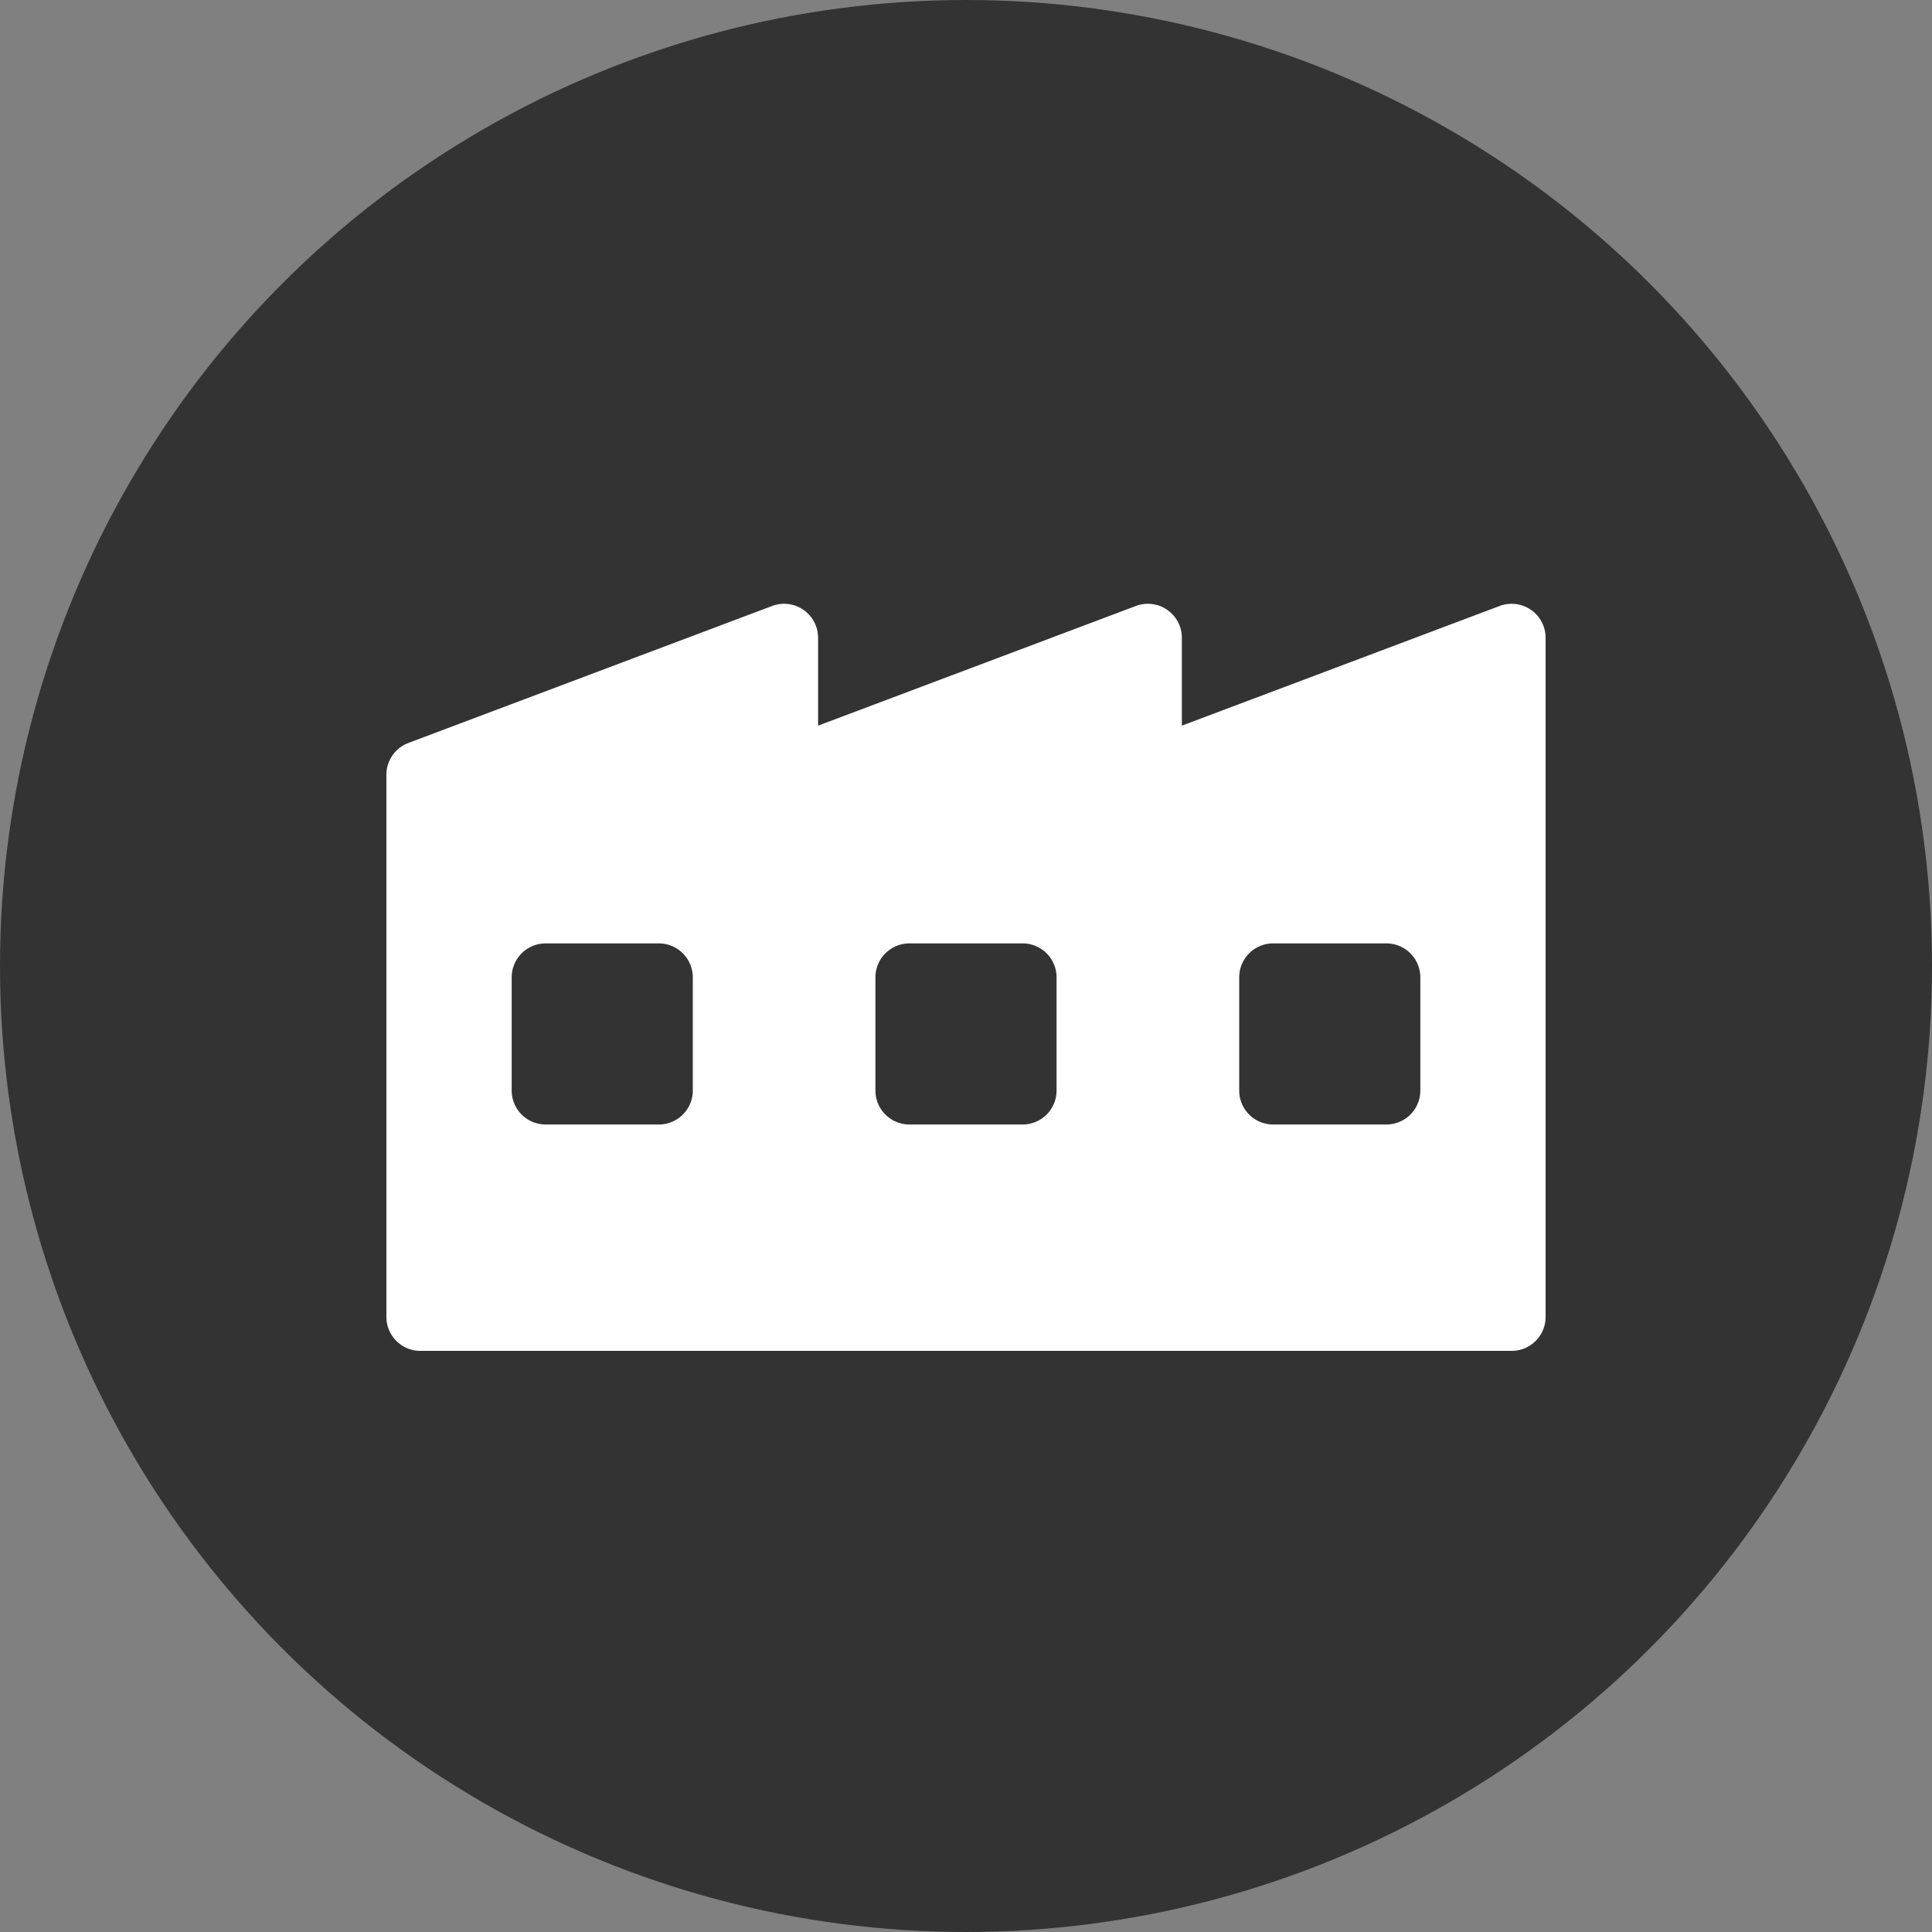 <svg xmlns="http://www.w3.org/2000/svg" width="80" height="80" viewBox="0 0 80 80"><rect x="0" y="0" width="80" height="80" fill="#808080" stroke="none"/><g transform="translate(-393 -2614)"><circle cx="40" cy="40" r="40" transform="translate(393 2614)" fill="#333"/><g transform="translate(409 2548.001)"><g transform="translate(0 90.999)"><path d="M46.1,91.09,32.938,96.047V92.406a1.407,1.407,0,0,0-1.9-1.316L17.875,96.047V92.406a1.407,1.407,0,0,0-1.9-1.316L.911,96.763A1.406,1.406,0,0,0,0,98.079V120.53a1.406,1.406,0,0,0,1.406,1.406H46.594A1.406,1.406,0,0,0,48,120.53V92.406A1.407,1.407,0,0,0,46.1,91.09ZM12.687,111.156a1.406,1.406,0,0,1-1.406,1.406H6.594a1.406,1.406,0,0,1-1.406-1.406v-4.687a1.406,1.406,0,0,1,1.406-1.406h4.687a1.406,1.406,0,0,1,1.406,1.406Zm15.063,0a1.406,1.406,0,0,1-1.406,1.406H21.656a1.406,1.406,0,0,1-1.406-1.406v-4.687a1.406,1.406,0,0,1,1.406-1.406h4.688a1.406,1.406,0,0,1,1.406,1.406Zm15.063,0a1.406,1.406,0,0,1-1.406,1.406H36.719a1.406,1.406,0,0,1-1.406-1.406v-4.687a1.406,1.406,0,0,1,1.406-1.406h4.688a1.406,1.406,0,0,1,1.406,1.406Z" transform="translate(0 -90.999)" fill="#fff"/></g></g></g></svg>
